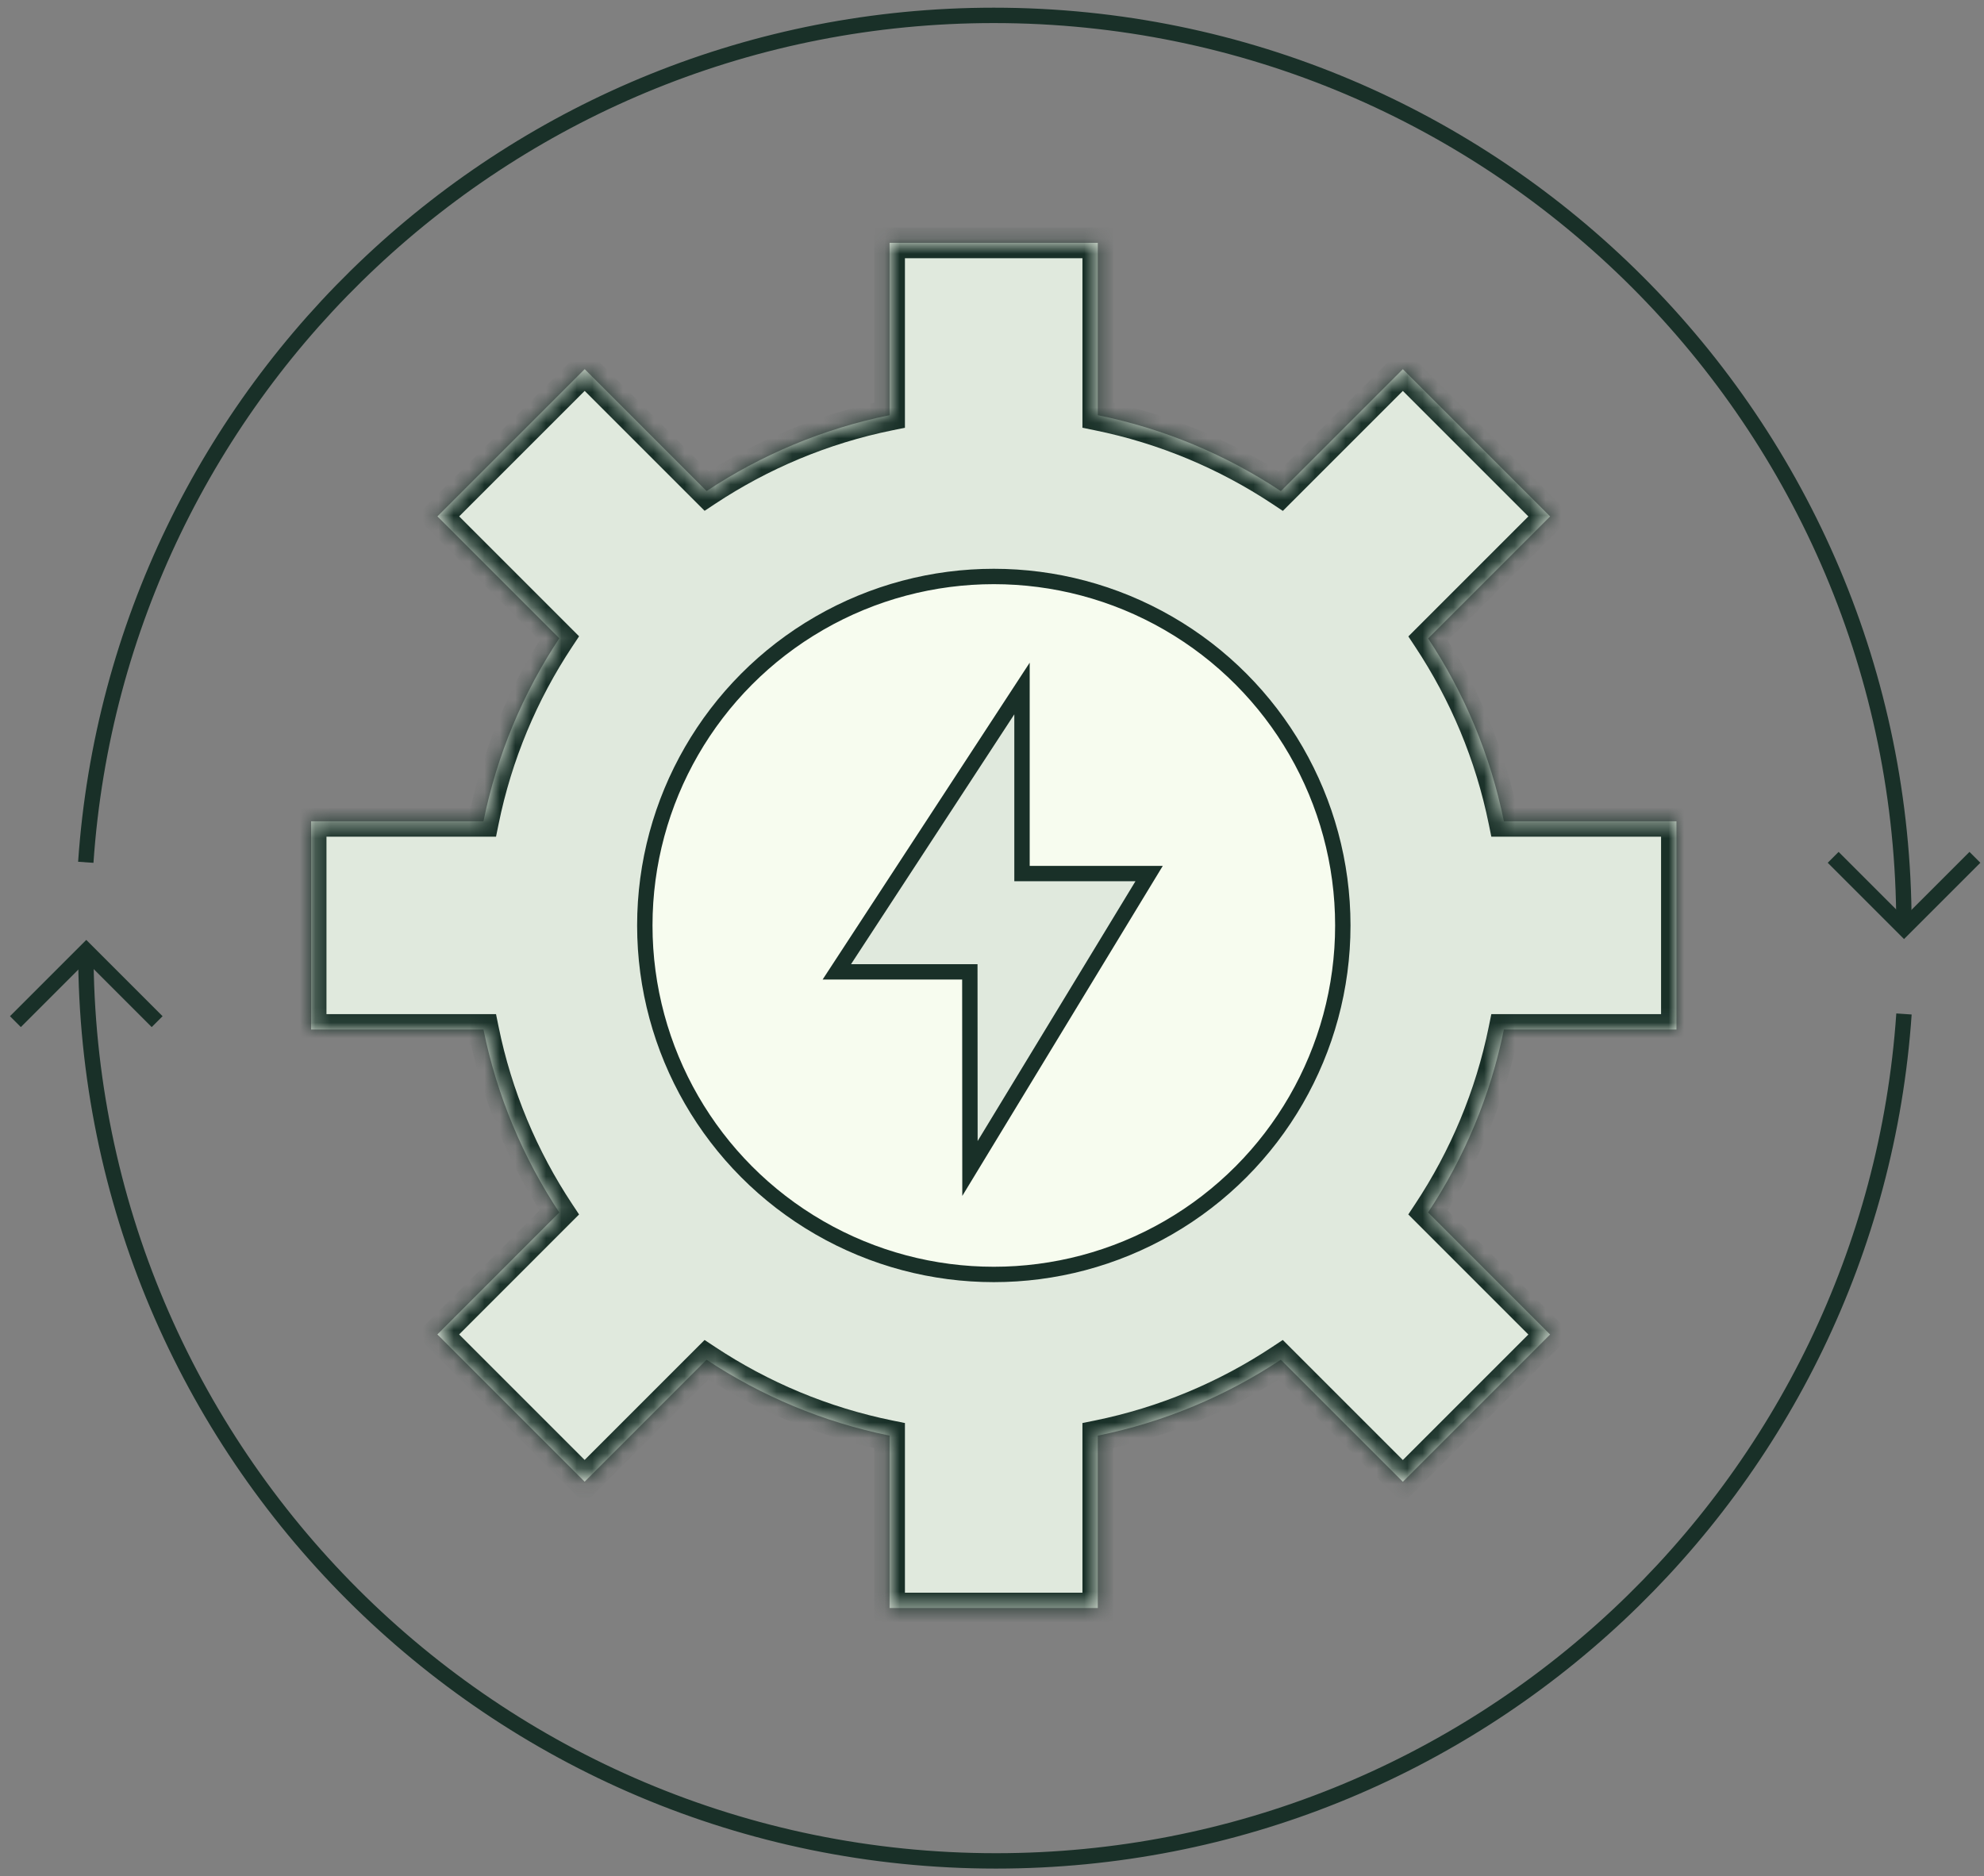 <svg width="129" height="122" viewBox="0 0 129 122" fill="none" xmlns="http://www.w3.org/2000/svg">
<rect x="0" y="0" width="129" height="122" fill="#808080" stroke="none"/>
<path d="M5.581 61.822C5.581 94.505 32.076 121 64.759 121C96.061 121 121.687 96.698 123.797 65.931" stroke="#193028"/>
<path d="M123.794 60.178C123.794 27.495 97.299 1 64.616 1C33.314 1 7.688 25.302 5.578 56.069" stroke="#193028"/>
<mask id="path-3-inside-1_1606_40999" fill="white">
<path d="M71.38 26.997C75.704 27.875 79.728 29.579 83.282 31.935L91.214 24.004L100.789 33.579L92.856 41.512C95.207 45.063 96.906 49.083 97.783 53.402H109.003V66.943H97.783C96.906 71.264 95.204 75.284 92.852 78.837L100.788 86.773L91.213 96.349L83.277 88.413C79.724 90.767 75.702 92.469 71.38 93.347V104.56H57.839V93.347C53.517 92.469 49.495 90.767 45.941 88.414L38.014 96.343L28.439 86.768L36.366 78.839C34.013 75.286 32.312 71.265 31.435 66.943H20.227V53.402H31.435C32.312 49.08 34.013 45.056 36.367 41.503L28.441 33.577L38.017 24.002L45.943 31.929C49.496 29.576 53.518 27.874 57.839 26.997V15.791H71.38V26.997Z"/>
</mask>
<path d="M71.38 26.997C75.704 27.875 79.728 29.579 83.282 31.935L91.214 24.004L100.789 33.579L92.856 41.512C95.207 45.063 96.906 49.083 97.783 53.402H109.003V66.943H97.783C96.906 71.264 95.204 75.284 92.852 78.837L100.788 86.773L91.213 96.349L83.277 88.413C79.724 90.767 75.702 92.469 71.38 93.347V104.56H57.839V93.347C53.517 92.469 49.495 90.767 45.941 88.414L38.014 96.343L28.439 86.768L36.366 78.839C34.013 75.286 32.312 71.265 31.435 66.943H20.227V53.402H31.435C32.312 49.08 34.013 45.056 36.367 41.503L28.441 33.577L38.017 24.002L45.943 31.929C49.496 29.576 53.518 27.874 57.839 26.997V15.791H71.38V26.997Z" fill="#E0E9DD"/>
<path d="M71.38 26.997H70.38V27.814L71.181 27.977L71.38 26.997ZM83.282 31.935L82.73 32.768L83.411 33.22L83.989 32.642L83.282 31.935ZM91.214 24.004L91.921 23.297L91.214 22.59L90.507 23.297L91.214 24.004ZM100.789 33.579L101.496 34.286L102.203 33.579L101.496 32.872L100.789 33.579ZM92.856 41.512L92.148 40.805L91.571 41.382L92.022 42.064L92.856 41.512ZM97.783 53.402L96.803 53.601L96.966 54.402H97.783V53.402ZM109.003 53.402H110.003V52.402H109.003V53.402ZM109.003 66.943V67.943H110.003V66.943H109.003ZM97.783 66.943V65.943H96.966L96.803 66.744L97.783 66.943ZM92.852 78.837L92.018 78.285L91.567 78.966L92.144 79.544L92.852 78.837ZM100.788 86.773L101.495 87.481L102.202 86.773L101.495 86.066L100.788 86.773ZM91.213 96.349L90.506 97.056L91.213 97.763L91.92 97.056L91.213 96.349ZM83.277 88.413L83.984 87.706L83.406 87.128L82.725 87.579L83.277 88.413ZM71.38 93.347L71.181 92.367L70.38 92.529V93.347H71.38ZM71.38 104.56V105.56H72.38V104.56H71.38ZM57.839 104.56H56.839V105.56H57.839V104.56ZM57.839 93.347H58.839V92.529L58.038 92.367L57.839 93.347ZM45.941 88.414L46.494 87.58L45.812 87.129L45.234 87.707L45.941 88.414ZM38.014 96.343L37.307 97.05L38.014 97.757L38.721 97.05L38.014 96.343ZM28.439 86.768L27.731 86.061L27.024 86.768L27.731 87.475L28.439 86.768ZM36.366 78.839L37.073 79.546L37.651 78.968L37.2 78.287L36.366 78.839ZM31.435 66.943L32.415 66.744L32.252 65.943H31.435V66.943ZM20.227 66.943H19.227V67.943H20.227V66.943ZM20.227 53.402V52.402H19.227V53.402H20.227ZM31.435 53.402V54.402H32.252L32.415 53.601L31.435 53.402ZM36.367 41.503L37.201 42.055L37.652 41.374L37.074 40.796L36.367 41.503ZM28.441 33.577L27.734 32.87L27.027 33.577L27.734 34.284L28.441 33.577ZM38.017 24.002L38.724 23.295L38.017 22.588L37.309 23.295L38.017 24.002ZM45.943 31.929L45.236 32.636L45.814 33.214L46.495 32.763L45.943 31.929ZM57.839 26.997L58.038 27.977L58.839 27.814V26.997H57.839ZM57.839 15.791V14.791H56.839V15.791H57.839ZM71.38 15.791H72.38V14.791H71.38V15.791ZM71.38 26.997L71.181 27.977C75.376 28.829 79.28 30.482 82.73 32.768L83.282 31.935L83.835 31.101C80.175 28.677 76.032 26.921 71.579 26.017L71.38 26.997ZM83.282 31.935L83.989 32.642L91.921 24.711L91.214 24.004L90.507 23.297L82.575 31.227L83.282 31.935ZM91.214 24.004L90.507 24.711L100.082 34.286L100.789 33.579L101.496 32.872L91.921 23.297L91.214 24.004ZM100.789 33.579L100.082 32.872L92.148 40.805L92.856 41.512L93.562 42.219L101.496 34.286L100.789 33.579ZM92.856 41.512L92.022 42.064C94.303 45.511 95.953 49.411 96.803 53.601L97.783 53.402L98.763 53.203C97.86 48.755 96.11 44.616 93.689 40.96L92.856 41.512ZM97.783 53.402V54.402H109.003V53.402V52.402H97.783V53.402ZM109.003 53.402H108.003V66.943H109.003H110.003V53.402H109.003ZM109.003 66.943V65.943H97.783V66.943V67.943H109.003V66.943ZM97.783 66.943L96.803 66.744C95.952 70.936 94.301 74.837 92.018 78.285L92.852 78.837L93.685 79.389C96.107 75.732 97.86 71.592 98.763 67.142L97.783 66.943ZM92.852 78.837L92.144 79.544L100.081 87.481L100.788 86.773L101.495 86.066L93.559 78.13L92.852 78.837ZM100.788 86.773L100.081 86.066L90.506 95.641L91.213 96.349L91.92 97.056L101.495 87.481L100.788 86.773ZM91.213 96.349L91.92 95.641L83.984 87.706L83.277 88.413L82.57 89.12L90.506 97.056L91.213 96.349ZM83.277 88.413L82.725 87.579C79.276 89.864 75.374 91.515 71.181 92.367L71.38 93.347L71.579 94.327C76.03 93.423 80.172 91.67 83.83 89.247L83.277 88.413ZM71.38 93.347H70.38V104.56H71.38H72.38V93.347H71.38ZM71.38 104.56V103.56H57.839V104.56V105.56H71.38V104.56ZM57.839 104.56H58.839V93.347H57.839H56.839V104.56H57.839ZM57.839 93.347L58.038 92.367C53.845 91.516 49.942 89.864 46.494 87.58L45.941 88.414L45.389 89.248C49.047 91.671 53.189 93.423 57.64 94.327L57.839 93.347ZM45.941 88.414L45.234 87.707L37.306 95.636L38.014 96.343L38.721 97.05L46.649 89.121L45.941 88.414ZM38.014 96.343L38.721 95.636L29.146 86.061L28.439 86.768L27.731 87.475L37.307 97.05L38.014 96.343ZM28.439 86.768L29.146 87.475L37.073 79.546L36.366 78.839L35.659 78.132L27.731 86.061L28.439 86.768ZM36.366 78.839L37.2 78.287C34.916 74.839 33.266 70.937 32.415 66.744L31.435 66.943L30.455 67.142C31.358 71.593 33.11 75.734 35.532 79.391L36.366 78.839ZM31.435 66.943V65.943H20.227V66.943V67.943H31.435V66.943ZM20.227 66.943H21.227V53.402H20.227H19.227V66.943H20.227ZM20.227 53.402V54.402H31.435V53.402V52.402H20.227V53.402ZM31.435 53.402L32.415 53.601C33.266 49.407 34.916 45.504 37.201 42.055L36.367 41.503L35.533 40.951C33.11 44.609 31.358 48.752 30.455 53.203L31.435 53.402ZM36.367 41.503L37.074 40.796L29.148 32.87L28.441 33.577L27.734 34.284L35.66 42.21L36.367 41.503ZM28.441 33.577L29.148 34.284L38.724 24.709L38.017 24.002L37.309 23.295L27.734 32.87L28.441 33.577ZM38.017 24.002L37.309 24.709L45.236 32.636L45.943 31.929L46.651 31.222L38.724 23.295L38.017 24.002ZM45.943 31.929L46.495 32.763C49.944 30.479 53.846 28.828 58.038 27.977L57.839 26.997L57.64 26.017C53.19 26.92 49.049 28.673 45.391 31.095L45.943 31.929ZM57.839 26.997H58.839V15.791H57.839H56.839V26.997H57.839ZM57.839 15.791V16.791H71.38V15.791V14.791H57.839V15.791ZM71.38 15.791H70.38V26.997H71.38H72.38V15.791H71.38Z" fill="#193028" mask="url(#path-3-inside-1_1606_40999)"/>
<circle cx="64.618" cy="60.176" r="22.692" fill="#F7FCEF" stroke="#193028"/>
<path d="M54.41 63.193H63.059L63.067 75.978L74.716 56.801H66.451V44.768L54.41 63.193Z" fill="#E0E9DD" stroke="#193028"/>
<path d="M10.217 66.43L5.609 61.822L1.002 66.43" stroke="#193028"/>
<path d="M119.193 55.746L123.801 60.353L128.409 55.746" stroke="#193028"/>
</svg>
